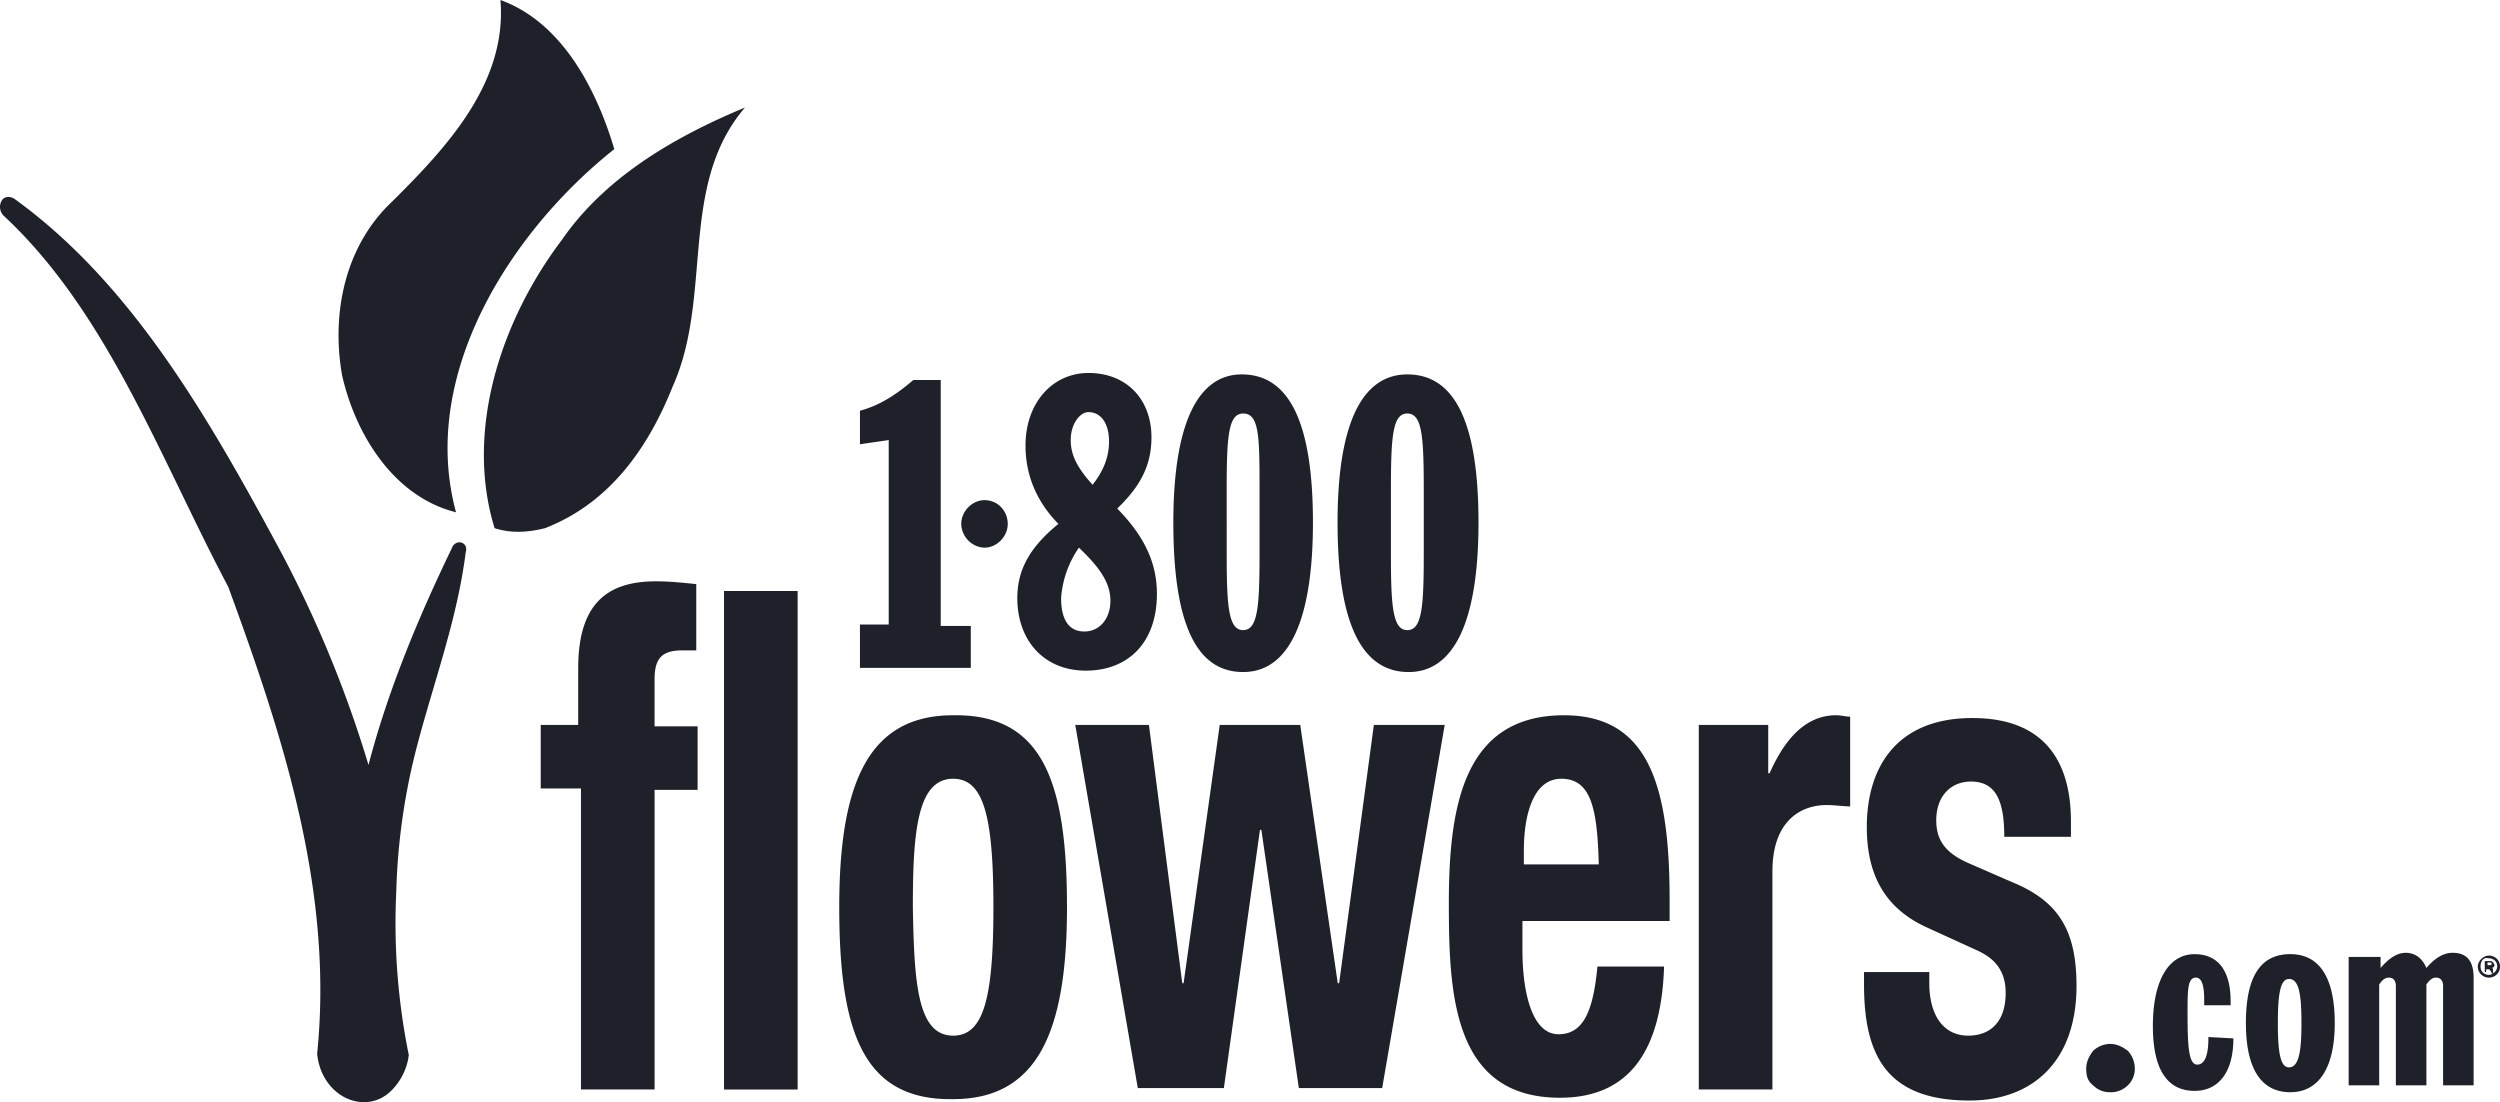 <svg width="93" height="41" fill="none" xmlns="http://www.w3.org/2000/svg"><g clip-path="url('#clip0_1_486')" fill="#1E212A"><path d="M31.94 23.232h1.12V16.37l-1.07.156V15.28c.765-.207 1.375-.623 1.985-1.143h1.02v9.148h1.119v1.56H31.99v-1.611h-.052v-.001Zm8.195-2.86c.765.73 1.172 1.3 1.172 1.977 0 .675-.407 1.143-.968 1.143-.56 0-.866-.415-.866-1.247.05-.674.28-1.321.662-1.872Zm.51-2.337c-.56-.624-.814-1.093-.814-1.664 0-.624.356-1.04.66-1.04.46 0 .765.415.765 1.092 0 .572-.204 1.092-.611 1.61v.002Zm-1.273 1.454c-1.019.832-1.528 1.665-1.528 2.756 0 1.61 1.019 2.703 2.546 2.703 1.578 0 2.647-1.04 2.647-2.86 0-1.196-.509-2.183-1.476-3.17.865-.832 1.273-1.61 1.273-2.652 0-1.403-.917-2.391-2.342-2.391-1.323 0-2.343 1.092-2.343 2.704 0 1.09.409 2.08 1.223 2.91Zm6.26-.104v-1.09c0-2.029.052-2.912.613-2.912.61 0 .61.883.61 2.91v2.236c0 1.976-.05 2.912-.61 2.912-.56 0-.612-.936-.612-2.912v-1.144Zm-1.984.053c0 3.69.815 5.562 2.597 5.562 1.679 0 2.596-1.872 2.596-5.562 0-3.691-.866-5.51-2.648-5.51-1.629 0-2.545 1.818-2.545 5.51Zm8.094-.053v-1.09c0-2.029.052-2.912.61-2.912.561 0 .612.883.612 2.91v2.236c0 1.976-.05 2.912-.61 2.912-.562 0-.612-.936-.612-2.912v-1.144Zm-1.985.053c0 3.69.865 5.562 2.647 5.562C54.084 25 55 23.128 55 19.438c0-3.691-.865-5.51-2.647-5.51-1.68 0-2.596 1.818-2.596 5.51Zm-12.269.051c0 .469-.406.884-.865.884a.883.883 0 0 1-.604-.267.92.92 0 0 1-.261-.617c0-.467.406-.883.865-.883.51 0 .865.415.865.883Zm-12.472-5.093c-.916 2.287-2.342 4.315-4.735 5.25-.61.156-1.272.207-1.883 0-1.12-3.64.254-7.746 2.494-10.709C22.47 6.65 24.965 5.142 27.714 4c-2.494 2.91-1.172 7.017-2.698 10.396Z"/><path d="M22.853 5.547c-3.823 3.032-7.283 8.374-5.889 13.51-2.273-.565-3.719-2.824-4.236-5.085-.413-2.312.104-4.829 1.86-6.473C16.602 5.496 18.874 3.082 18.616 0c2.273.821 3.564 3.287 4.236 5.547Zm-1.344 23.784h-1.394v-2.364h1.394v-2.105c0-2.414 1.085-3.237 2.892-3.237.517 0 .983.052 1.5.103v2.466h-.517c-.776 0-1.034.309-1.034 1.08v1.745h1.601v2.364h-1.6v11.146h-2.739V29.33h-.103Zm5.424-7.346h2.739V40.53h-2.739V21.983v.002Zm8.523 4.623c3.306-.052 4.236 2.414 4.236 7.14 0 4.623-1.086 7.14-4.236 7.14-3.306.052-4.236-2.414-4.236-7.139 0-4.624 1.086-7.141 4.236-7.141Zm0 11.918c1.136 0 1.499-1.387 1.499-4.778 0-3.39-.363-4.778-1.5-4.778-1.341 0-1.497 2.005-1.497 4.778.051 2.774.156 4.778 1.498 4.778Zm4.546-11.559h2.738l1.24 9.607h.05l1.344-9.607h2.995l1.395 9.607h.052l1.292-9.607h2.635l-2.326 13.51h-3.1l-1.394-9.606h-.052l-1.343 9.606h-3.202L40 26.967h.001Zm16.633 7.295v1.08c0 1.59.361 3.132 1.342 3.132.93 0 1.292-.873 1.447-2.518h2.48c-.103 3.134-1.292 4.88-3.875 4.88-3.977 0-4.132-3.851-4.132-7.242 0-3.647.569-6.986 4.288-6.986 3.201 0 3.925 2.723 3.925 6.883v.77h-5.475Zm2.841-2.055c-.052-2.055-.258-3.237-1.394-3.237-1.086 0-1.395 1.439-1.395 2.671v.514h2.79v.052Zm3.667-5.24h2.635v1.798h.051c.569-1.284 1.344-2.158 2.48-2.158.155 0 .362.053.517.053v3.338c-.258 0-.569-.05-.878-.05-.982 0-2.014.614-2.014 2.464v8.116h-2.739v-13.56h-.052Zm8.627 9.145v.462c0 1.181.517 1.952 1.447 1.952.826 0 1.394-.514 1.394-1.592 0-.874-.464-1.285-.982-1.542l-1.91-.873c-1.499-.668-2.274-1.85-2.274-3.75 0-2.26 1.137-4.058 3.927-4.058 2.479 0 3.667 1.386 3.667 3.852v.566h-2.48c0-1.336-.31-2.055-1.24-2.055-.722 0-1.29.514-1.29 1.439 0 .666.258 1.181 1.188 1.591l1.653.72c1.755.72 2.376 1.849 2.376 3.852 0 2.825-1.654 4.264-3.977 4.264-3.1 0-3.927-1.695-3.927-4.315v-.463h2.428v-.05Zm5.837 3.646c0-.257.103-.463.258-.668a.955.955 0 0 1 .62-.257c.258 0 .464.103.671.257.168.182.26.421.259.668a.845.845 0 0 1-.259.615.892.892 0 0 1-.672.258.861.861 0 0 1-.62-.257c-.205-.154-.257-.359-.257-.616Zm4.03.822c-1.034 0-1.55-.822-1.55-2.415 0-1.746.618-2.67 1.55-2.67.877 0 1.342.615 1.342 1.745v.155h-.983v-.205c0-.565-.102-.823-.309-.823-.31 0-.31.463-.31 1.336 0 1.285.052 1.9.362 1.9.259 0 .413-.307.413-.976v-.05l.93.051c0 1.285-.568 1.952-1.446 1.952Zm3.511-4.162c.363 0 .466.515.466 1.645 0 1.078-.103 1.643-.466 1.643-.31 0-.412-.513-.412-1.643s.103-1.644.412-1.644v-.001Zm-1.6 1.645c0 1.695.567 2.568 1.652 2.568 1.033 0 1.653-.873 1.653-2.568 0-1.696-.569-2.569-1.653-2.569-1.136 0-1.653.873-1.653 2.569Zm3.873-2.465h1.137v.41c.31-.36.618-.564.93-.564.362 0 .619.205.774.564.31-.36.62-.564.982-.564.517 0 .775.307.775.923v4.007h-1.136v-3.698c0-.205-.105-.309-.259-.309-.155 0-.258.104-.362.257v3.75h-1.136v-3.698c0-.205-.104-.309-.259-.309-.154 0-.258.104-.361.257v3.75H87.37v-4.777h.052-.001ZM17.17 20.187c-.156-.051-.311.051-.362.206-1.24 2.568-2.377 5.291-3.1 8.065a43.628 43.628 0 0 0-3.305-8.013C7.718 15.462 4.875 10.53.538 7.397c-.156-.101-.363-.101-.466.052a.465.465 0 0 0 .052.564c3.874 3.596 5.837 9.04 8.367 13.818 2.016 5.497 3.927 11.3 3.307 17.363.103 1.13.982 1.9 1.911 1.797.413-.051.723-.256.983-.565.257-.308.464-.718.515-1.181a24.589 24.589 0 0 1-.464-6.113c.05-1.821.31-3.63.774-5.393.62-2.363 1.498-4.727 1.807-7.192.052-.154 0-.309-.154-.36ZM93 35.957c0 .256-.206.41-.412.41a.41.41 0 0 1-.414-.41c0-.205.206-.41.412-.41.208 0 .414.153.414.41Zm-.723 0c0 .205.156.308.31.308a.334.334 0 0 0 .31-.308c0-.205-.155-.308-.31-.308-.206-.052-.31.102-.31.308Zm.259.205h-.103v-.41h.153c.105 0 .105 0 .156.05 0 0 .052.052.052.103 0 .052-.052.103-.103.103.05 0 .05.052.05.102 0 .052 0 .104.053.104h-.103s0-.052-.052-.104c0-.05-.052-.05-.103-.05h-.053v.102h.053Zm0-.257c.103 0 .155 0 .155-.051s-.052-.051-.105-.051h-.05v.102Z"/></g><defs><clipPath id="clip0_1_486"><path fill="#fff" d="M0 0h93v41H0z"/></clipPath></defs></svg>